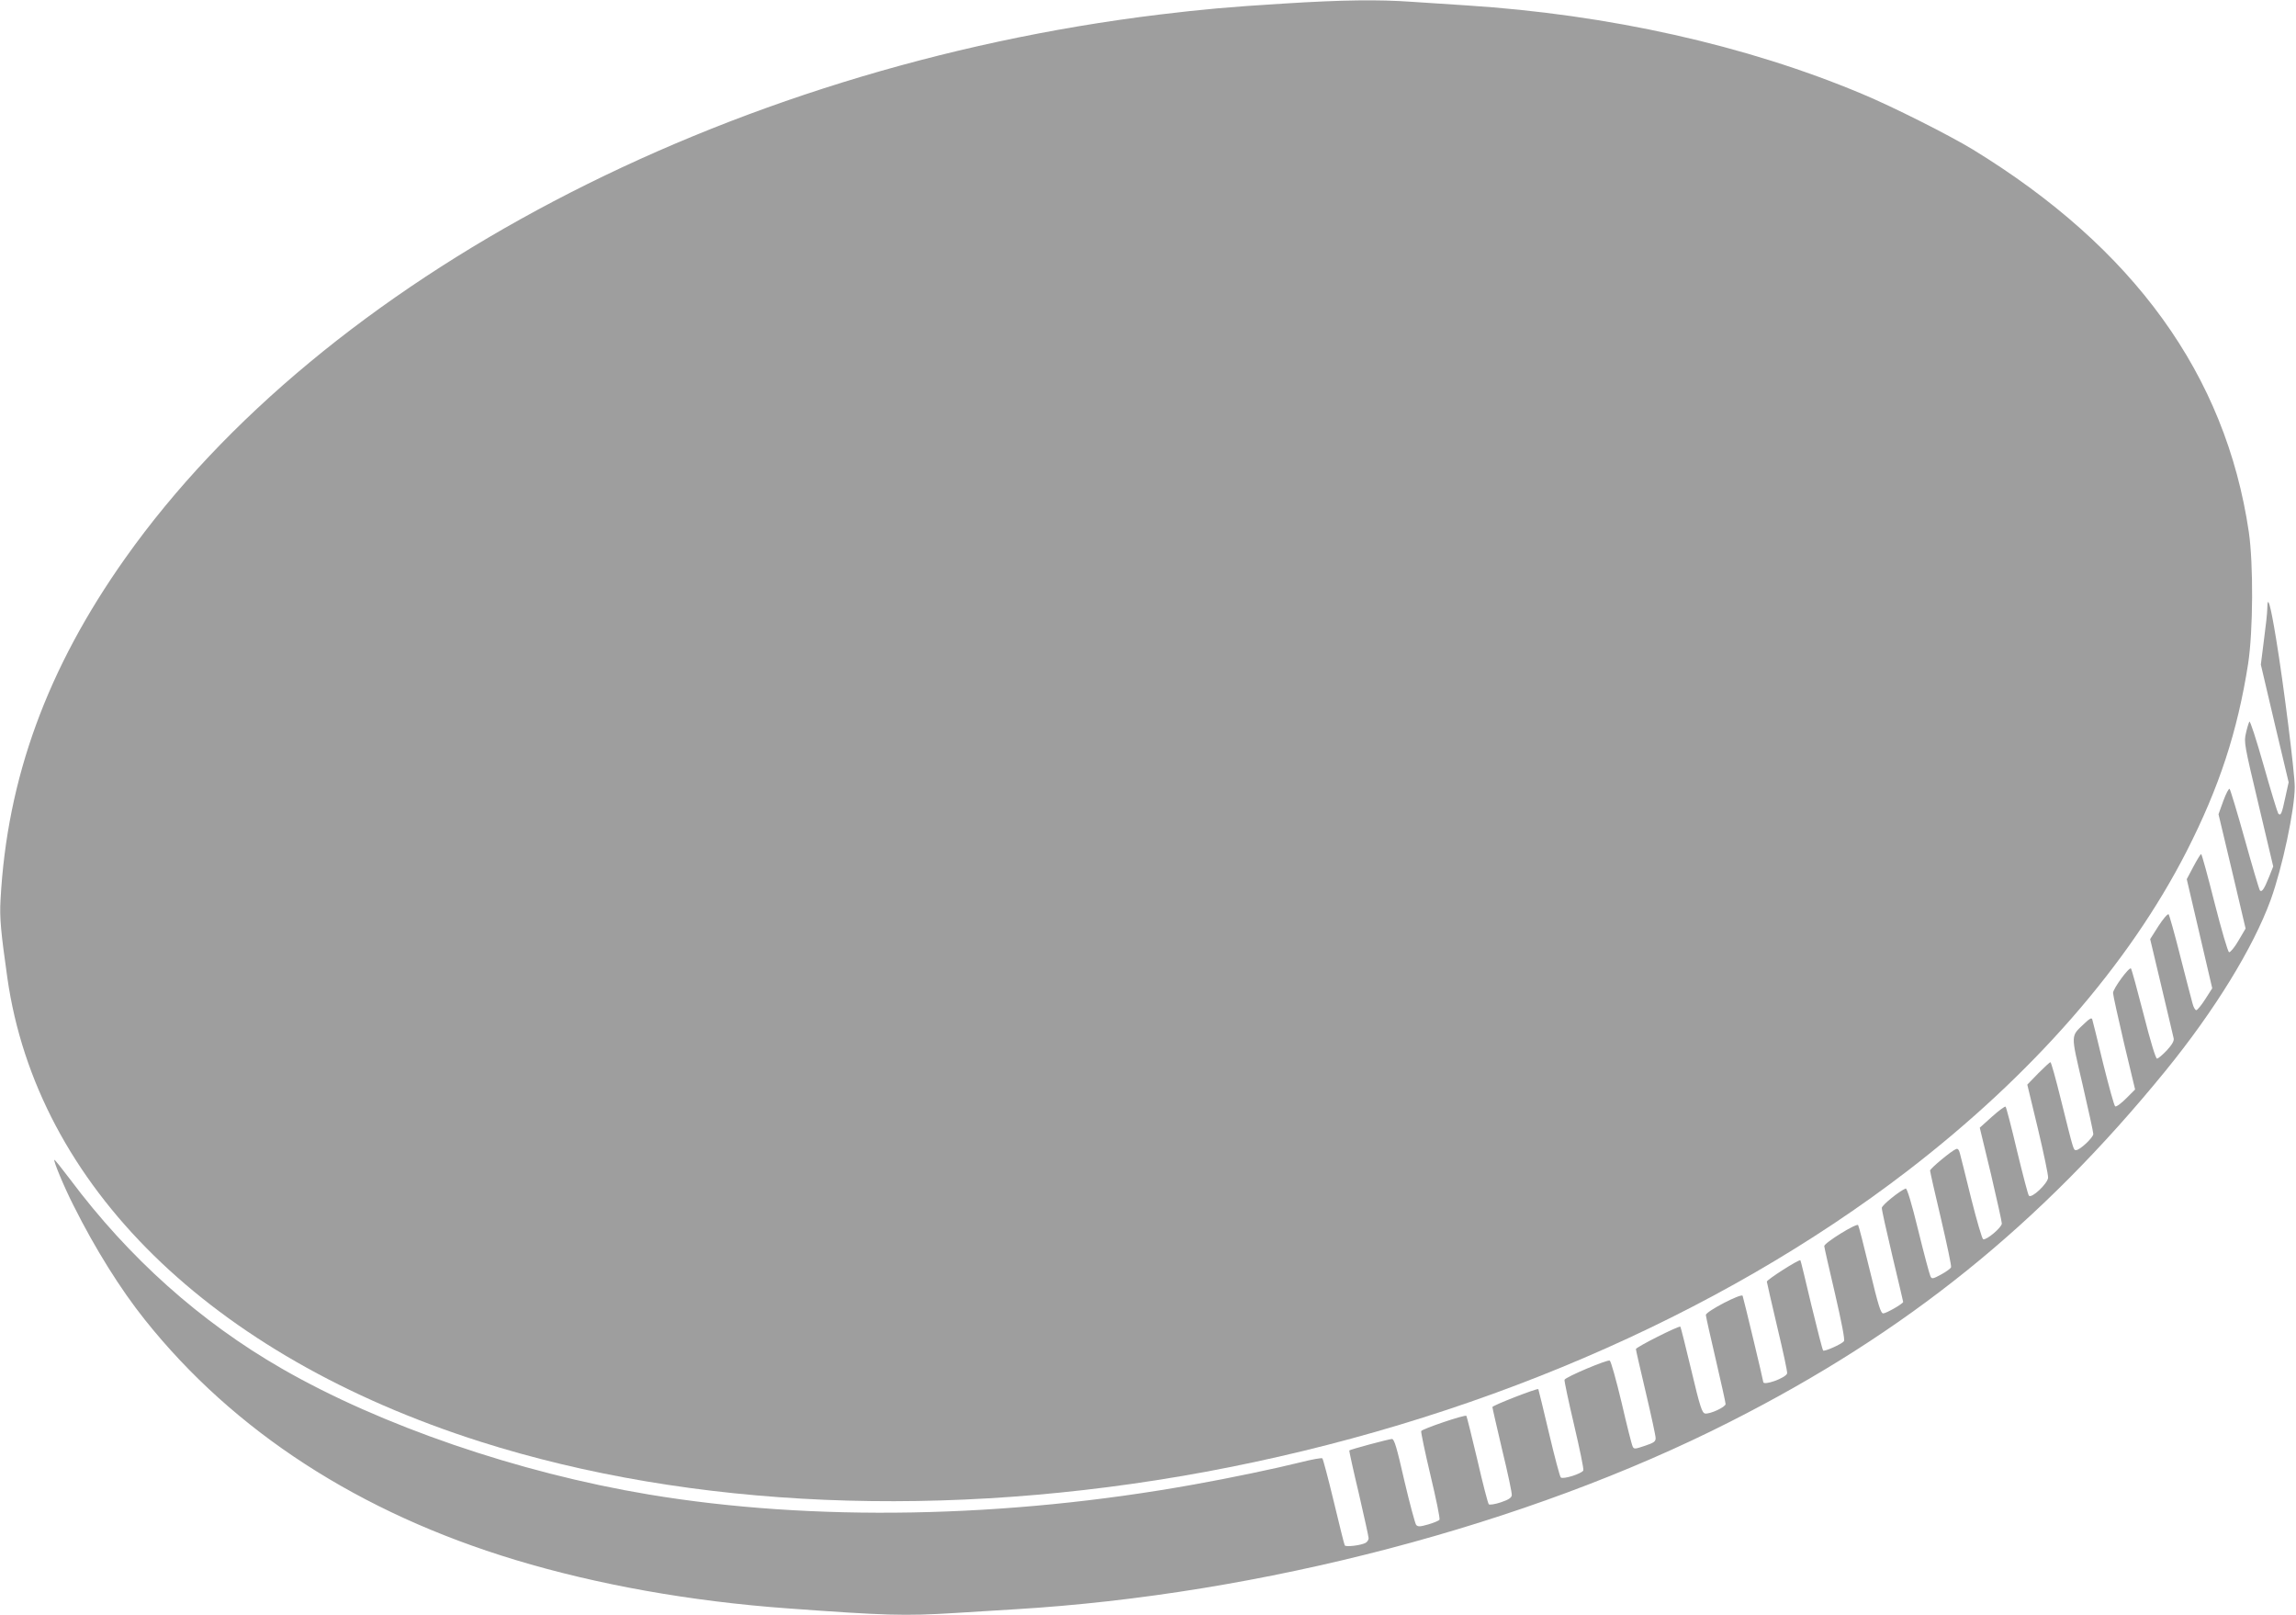 <?xml version="1.0" standalone="no"?>
<!DOCTYPE svg PUBLIC "-//W3C//DTD SVG 20010904//EN"
 "http://www.w3.org/TR/2001/REC-SVG-20010904/DTD/svg10.dtd">
<svg version="1.0" xmlns="http://www.w3.org/2000/svg"
 width="1280pt" height="900pt" viewBox="0 0 1280 900"
 preserveAspectRatio="xMidYMid meet">
<g transform="translate(0,900) scale(0.1,-0.1)"
fill="#9e9e9e" stroke="none">
<path d="M7155 8980 c-308 -19 -449 -32 -690 -61 -2425 -295 -4661 -1470
-5766 -3029 -436 -615 -660 -1228 -696 -1905 -6 -100 2 -181 38 -435 165
-1157 1132 -2105 2634 -2584 1179 -375 2602 -435 4040 -170 1478 273 2859 864
3920 1679 695 534 1232 1148 1555 1780 182 357 284 668 343 1045 28 182 30
556 4 735 -129 875 -640 1582 -1539 2132 -132 80 -447 239 -618 310 -645 271
-1411 442 -2205 493 -93 6 -231 15 -305 20 -185 13 -383 11 -715 -10z"/>
<path d="M12640 5610 c0 -25 -9 -105 -19 -179 l-17 -135 77 -328 78 -328 -19
-86 c-19 -90 -25 -103 -39 -88 -4 5 -41 125 -81 267 -41 144 -76 253 -80 245
-4 -7 -13 -36 -19 -64 -12 -50 -9 -65 70 -397 l82 -346 -23 -58 c-27 -67 -40
-87 -51 -76 -4 4 -42 132 -84 283 -42 151 -81 279 -85 283 -4 5 -20 -25 -35
-66 l-27 -75 76 -319 75 -318 -40 -68 c-22 -38 -46 -66 -52 -64 -7 2 -43 126
-81 275 -38 150 -71 272 -75 272 -3 0 -23 -32 -43 -70 l-37 -70 71 -304 71
-304 -39 -61 c-21 -33 -44 -61 -50 -61 -6 0 -16 17 -21 38 -6 20 -36 138 -68
262 -31 124 -61 229 -65 234 -5 5 -30 -24 -56 -64 l-47 -74 63 -265 c35 -146
65 -276 68 -288 3 -15 -9 -35 -38 -67 -24 -25 -48 -46 -55 -46 -7 0 -36 94
-75 248 -35 136 -66 250 -70 254 -9 12 -100 -112 -100 -136 0 -12 28 -137 61
-279 l62 -259 -50 -50 c-28 -28 -55 -48 -61 -44 -6 3 -35 111 -67 238 -31 128
-58 239 -61 247 -3 10 -14 5 -40 -20 -82 -78 -81 -53 -14 -343 33 -142 60
-266 60 -276 0 -20 -75 -90 -96 -90 -15 0 -13 -6 -85 283 -28 114 -54 207 -58
207 -4 0 -34 -28 -68 -62 l-61 -63 59 -245 c32 -135 58 -258 57 -274 -3 -33
-92 -117 -107 -100 -5 5 -34 117 -66 249 -31 132 -60 243 -64 247 -3 4 -37
-21 -75 -55 l-69 -62 62 -257 c33 -141 61 -266 61 -277 0 -22 -86 -94 -104
-88 -6 2 -36 105 -67 228 -30 123 -59 237 -63 252 -5 20 -12 27 -21 23 -25 -9
-145 -109 -145 -120 0 -6 27 -127 61 -269 33 -142 59 -263 56 -270 -3 -7 -27
-25 -55 -40 -48 -26 -52 -26 -60 -10 -5 10 -36 125 -68 256 -38 156 -63 236
-70 233 -34 -13 -133 -93 -133 -108 -1 -9 26 -130 59 -269 33 -138 60 -253 60
-255 0 -10 -95 -64 -111 -64 -14 0 -27 42 -75 240 -32 132 -61 246 -65 252 -8
13 -189 -99 -189 -117 0 -5 27 -125 60 -265 37 -160 56 -258 50 -265 -14 -17
-109 -59 -116 -52 -4 4 -33 118 -66 254 -32 135 -59 248 -61 249 -7 7 -187
-108 -187 -119 1 -7 27 -122 59 -257 32 -134 57 -249 54 -255 -10 -26 -133
-70 -133 -47 0 9 -109 463 -115 480 -6 16 -205 -87 -205 -107 0 -7 25 -119 55
-247 30 -129 55 -241 55 -249 0 -17 -86 -57 -114 -53 -17 3 -28 34 -77 241
-31 131 -59 240 -61 243 -7 7 -248 -114 -248 -125 0 -5 25 -114 55 -241 30
-127 55 -242 55 -255 0 -19 -9 -26 -60 -43 -56 -19 -61 -19 -68 -4 -5 9 -33
120 -62 246 -30 125 -59 230 -66 233 -15 6 -247 -92 -252 -107 -2 -5 22 -118
53 -250 31 -132 55 -247 52 -255 -8 -18 -114 -52 -126 -39 -5 5 -35 117 -66
249 -31 132 -58 241 -59 243 -6 6 -256 -91 -256 -100 0 -5 25 -113 55 -241 31
-127 55 -240 53 -251 -2 -14 -19 -25 -61 -39 -33 -11 -62 -15 -67 -11 -5 5
-34 117 -64 248 -31 132 -59 242 -61 245 -8 8 -247 -73 -252 -85 -2 -6 21
-117 52 -247 31 -130 54 -241 50 -247 -3 -5 -31 -17 -62 -26 -46 -13 -57 -14
-68 -3 -6 8 -36 119 -66 247 -42 185 -56 232 -69 232 -16 0 -232 -58 -238 -64
-1 -2 22 -109 53 -238 30 -130 55 -243 55 -251 0 -9 -8 -21 -17 -26 -26 -14
-110 -24 -116 -14 -3 4 -30 114 -61 243 -31 129 -60 238 -64 242 -4 4 -59 -6
-122 -22 -132 -33 -393 -88 -596 -124 -1044 -188 -2122 -208 -3039 -55 -725
121 -1493 384 -2045 702 -454 261 -852 617 -1179 1054 -47 62 -86 111 -88 109
-6 -6 54 -151 107 -255 120 -240 262 -467 398 -637 496 -622 1197 -1076 2065
-1338 457 -138 978 -231 1517 -270 547 -40 653 -43 930 -26 91 6 244 15 340
21 1370 82 2852 470 3985 1045 982 497 1729 1099 2426 1954 275 337 491 689
588 955 65 180 134 503 134 630 0 77 -63 578 -104 825 -32 194 -48 249 -49
170z"/>
</g>
</svg>
